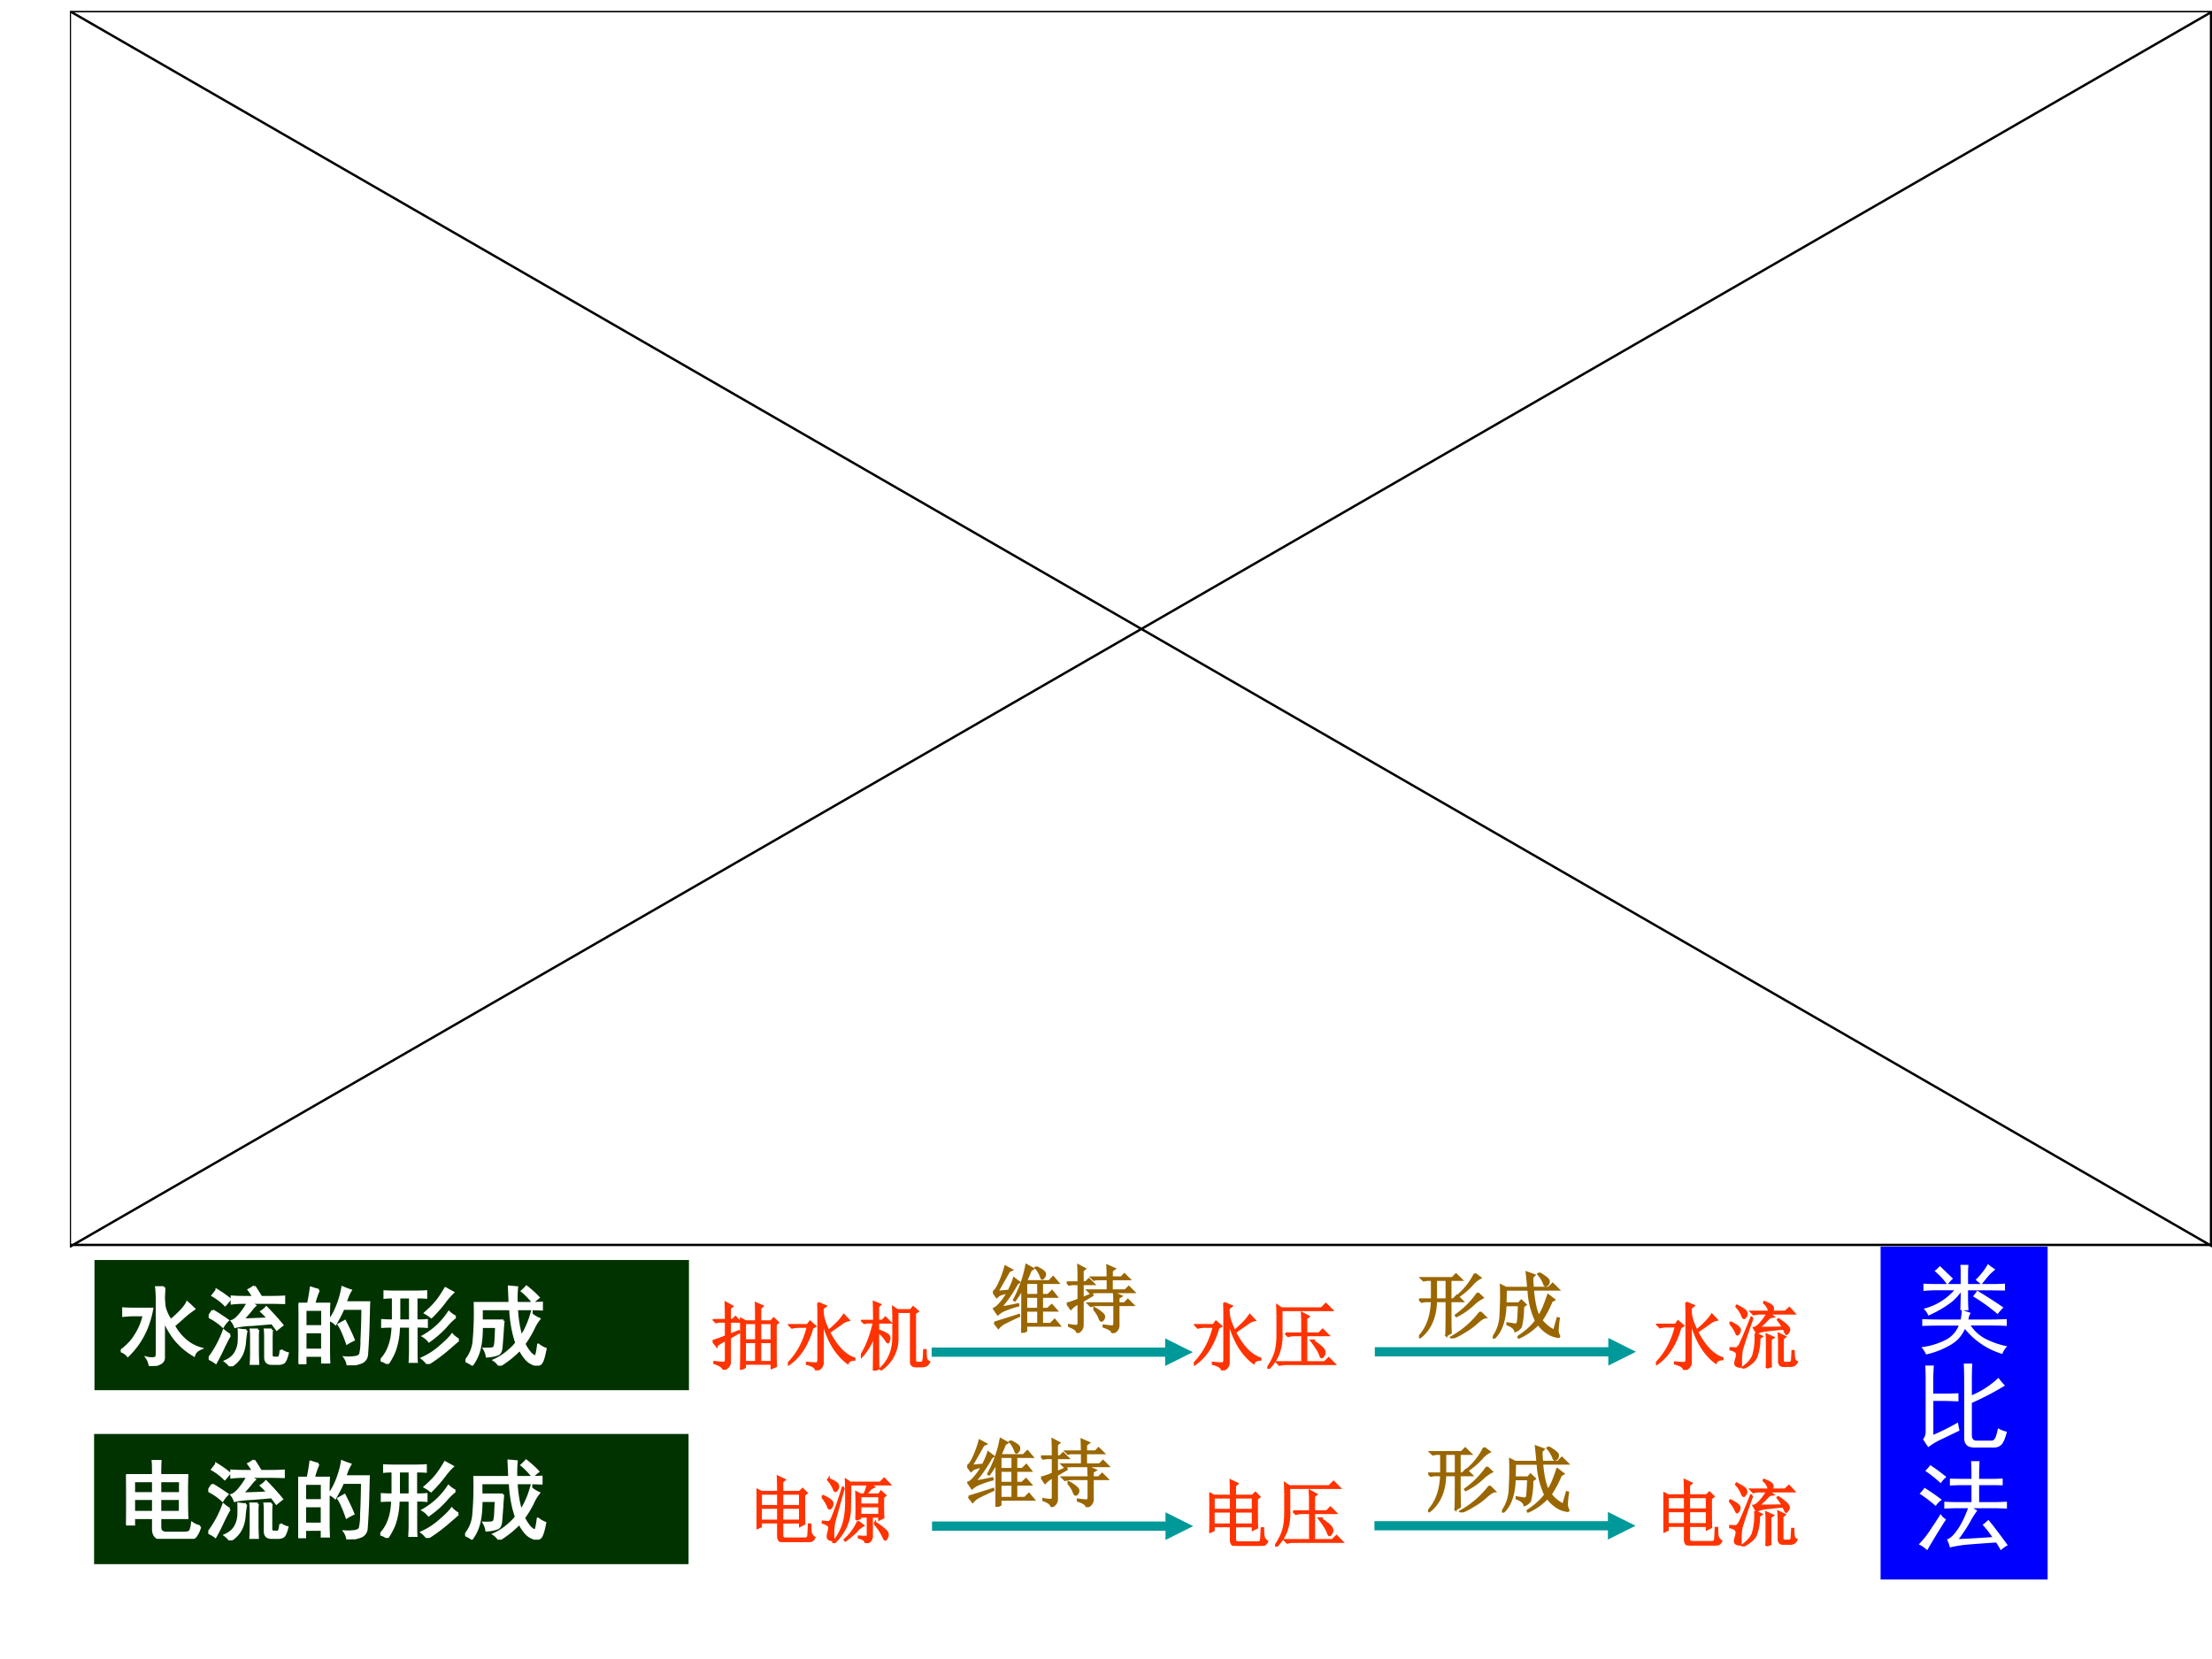<svg xmlns="http://www.w3.org/2000/svg" xmlns:xlink="http://www.w3.org/1999/xlink" width="960" height="720" viewBox="0 0 720 540"><rect x="0" y="0" width="720" height="540" fill="#333333" stroke="none"/><g data-name="P"><clipPath id="a"><path fill-rule="evenodd" d="M0 540h720V0H0Z"/></clipPath><g clip-path="url(#a)"><path fill="#fff" fill-rule="evenodd" d="M0 540h720V0H0Z"/></g></g><g data-name="P"><symbol id="b"><path d="M.41.914.512.871.472.84A.45.45 0 0 1 .489.688C.501.645.522.595.551.534.652.618.72.69.758.75L.824.68A.217.217 0 0 1 .727.633 19.768 19.768 0 0 1 .559.516C.66.32.775.202.902.16V.145C.852.142.822.126.812.098.654.215.54.405.472.668V.121C.476.056.445.016.38 0 .382.036.34.065.258.086v.016c.06-.006.1-.008.12-.008.024 0 .036.015.036.047V.77C.414.819.413.867.41.914M.008.078 0 .09c.13.13.22.297.27.5H.148A.355.355 0 0 1 .055.578L.02.613h.246L.3.66.37.598.332.578C.267.346.159.18.008.078Z"/></symbol><symbol id="c"><path d="M.246.48h.227v.176C.473.696.47.73.469.758L.559.71.527.684V.48H.7L.75.531.824.457H.527V.09h.25l.055.055L.91.066H.258A.355.355 0 0 1 .164.055L.13.09h.344v.367H.375A.355.355 0 0 1 .281.445L.246.48M.136.72c0 .036 0 .083-.003.14L.19.82h.543L.793.88.875.797H.191V.492A.717.717 0 0 0 .148.2.607.607 0 0 0 .012 0L0 .012a.74.74 0 0 1 .098.18C.124.258.137.348.137.46v.258M.602.375l.011.008a.928.928 0 0 0 .13-.098C.765.262.776.241.776.223A.096.096 0 0 0 .762.18C.752.164.743.156.738.156.73.156.723.168.715.191c-.013.04-.05.1-.113.184Z"/></symbol><use xlink:href="#b" fill="#f30" transform="matrix(24 0 0 -24 388.599 446.03)"/><use xlink:href="#c" fill="#f30" transform="matrix(24 0 0 -24 412.531 445.56)"/><use xlink:href="#b" fill="none" stroke="#f30" stroke-miterlimit="10" stroke-width=".029" transform="matrix(24 0 0 -24 388.599 446.03)"/><use xlink:href="#c" fill="none" stroke="#f30" stroke-miterlimit="10" stroke-width=".029" transform="matrix(24 0 0 -24 412.531 445.56)"/><symbol id="d"><path d="M-2147483500-2147483500Z"/></symbol><use xlink:href="#d" fill="#f30" transform="matrix(24 0 0 -24 51539605000 -51539605000)"/></g><g data-name="P"><symbol id="e"><path d="M.504.008C.507.047.508.085.508.12v.25a.993.993 0 0 1-.004.09l.09-.04L.559.396V.14c0-.037 0-.073.003-.11L.504.008M.352.477.438.434.405.41A.678.678 0 0 0 .363.156C.34.102.28.05.183 0L.177.012c.073.05.12.103.144.16a.863.863 0 0 1 .032.305m.32-.372v.258C.672.405.67.44.668.47l.086-.04L.723.403v-.28C.72.091.732.077.758.077h.054c.021 0 .033.013.036.04.002.025.005.066.007.12h.016C.871.186.874.15.88.128.884.109.896.096.914.09.898.053.87.035.828.035H.73C.691.035.672.06.672.105m.055.45a.74.74 0 0 1-.07.105l.007.008a.636.636 0 0 0 .117-.09C.8.558.81.54.81.528a.063.063 0 0 0-.016-.04C.785.475.779.468.773.468.768.469.764.474.762.48a1.106 1.106 0 0 1-.028.06A4.837 4.837 0 0 1 .492.515.306.306 0 0 1 .372.48l-.04.07c.023.003.052.023.086.06a.74.74 0 0 1 .098.136H.422A.355.355 0 0 1 .328.734L.293.77h.246a.204.204 0 0 1-.07.12l.004.012C.538.876.573.857.578.844A.052.052 0 0 0 .59.813C.59.798.583.784.57.77h.188l.054.05L.88.746H.535L.594.703.547.695A2.18 2.18 0 0 0 .398.551l.329.004M.313.684a8.608 8.608 0 0 1-.145-.43A1.122 1.122 0 0 1 .156.133V.035C.156.027.151.023.141.023A.118.118 0 0 0 .1.035C.087.04.079.052.079.07c0 .016.004.035.012.059A.23.23 0 0 1 .102.19a.048.048 0 0 1-.02.04.185.185 0 0 1-.074.03v.016L.094.273c.01.003.023.015.039.036.015.02.07.148.164.382L.313.684M.008.629C.096.587.14.553.14.527.14.504.135.487.125.477.117.467.112.46.109.46.102.46.094.473.086.496A.536.536 0 0 1 0 .621L.008.63m.094.223C.174.815.215.789.222.773a.094.094 0 0 0 .012-.03.063.063 0 0 0-.015-.04C.21.69.204.683.199.683.19.684.18.696.172.72a.391.391 0 0 1-.078.12l.008.013Z"/></symbol><use xlink:href="#b" fill="#f30" transform="matrix(24 0 0 -24 539.009 445.91)"/><use xlink:href="#e" fill="#f30" transform="matrix(24 0 0 -24 562.941 445.44)"/><use xlink:href="#b" fill="none" stroke="#f30" stroke-miterlimit="10" stroke-width=".029" transform="matrix(24 0 0 -24 539.009 445.91)"/><use xlink:href="#e" fill="none" stroke="#f30" stroke-miterlimit="10" stroke-width=".029" transform="matrix(24 0 0 -24 562.941 445.44)"/><use xlink:href="#d" fill="#f30" transform="matrix(24 0 0 -24 51539605000 -51539605000)"/></g><g data-name="P"><symbol id="f"><path d="M.855.617V.195c0-.05.002-.099.004-.148L.801.023v.059H.437v-.05L.384.007a13.796 13.796 0 0 1 0 .683L.449.656h.14c0 .115 0 .197-.003.246l.09-.039L.645.832V.656h.148l.035.04L.887.64.855.617M.438.633V.398H.59v.235H.438m.207 0V.398H.8v.235H.645M.437.375v-.27H.59v.27H.438m.207 0v-.27H.8v.27H.645m-.41.098.12.05.008-.015L.234.434V.102C.232.057.204.023.148 0c0 .031-.041.061-.125.09v.015A1.42 1.42 0 0 1 .148.094C.17.094.18.109.18.14v.265C.099.365.057.336.055.32L0 .39c.029.006.089.027.18.063v.2H.086L.046.644l-.03.03H.18C.18.78.178.859.176.91l.09-.05L.234.835v-.16H.27l.039.039L.37.652H.234v-.18Z"/></symbol><symbol id="g"><path d="M.496.797v-.34A.505.505 0 0 0 .277.016L.266.027c.117.107.175.25.175.43v.188c0 .07 0 .141-.004.214L.497.82h.179L.71.86.773.804.734.78V.145c0-.027.013-.04.04-.04H.82c.013 0 .022.01.028.032.005.02.009.067.011.14h.02C.879.22.882.181.887.16A.07.07 0 0 1 .926.117C.91.086.893.07.875.067A.147.147 0 0 0 .828.058H.746C.702.059.68.079.68.12v.676H.496M.234.527c0-.276.002-.442.004-.5L.176 0C.178.115.18.273.18.477a.853.853 0 0 0-.172-.29L0 .2c.078.123.137.274.176.453H.082L.047.645l-.031.03H.18C.18.768.178.853.176.93L.262.895.234.867V.676H.29l.043.043.066-.067H.234V.547A.633.633 0 0 0 .355.492C.376.48.387.462.387.442a.104.104 0 0 0-.008-.04C.376.39.374.382.37.382c-.008 0-.02.014-.035.04a.426.426 0 0 1-.102.105Z"/></symbol><use xlink:href="#f" fill="#f30" transform="matrix(24 0 0 -24 231.964 445.842)"/><use xlink:href="#b" fill="#f30" transform="matrix(24 0 0 -24 256.459 446.03)"/><use xlink:href="#g" fill="#f30" transform="matrix(24 0 0 -24 280.204 446.123)"/><use xlink:href="#f" fill="none" stroke="#f30" stroke-miterlimit="10" stroke-width=".029" transform="matrix(24 0 0 -24 231.964 445.842)"/><use xlink:href="#b" fill="none" stroke="#f30" stroke-miterlimit="10" stroke-width=".029" transform="matrix(24 0 0 -24 256.459 446.03)"/><use xlink:href="#g" fill="none" stroke="#f30" stroke-miterlimit="10" stroke-width=".029" transform="matrix(24 0 0 -24 280.204 446.123)"/><use xlink:href="#d" fill="#f30" transform="matrix(24 0 0 -24 51539605000 -51539605000)"/></g><g data-name="P"><path fill="#030" fill-rule="evenodd" d="M31.125 452.125h192.75V410.5H31.125Z"/><path fill="none" stroke="#030" stroke-miterlimit="10" stroke-width=".75" d="M31.125 452.125h192.75V410.5H31.125Z"/></g><g data-name="P"><symbol id="h"><path d="M.504.914C.504.875.503.84.5.81.5.777.503.739.508.69a.447.447 0 0 1 .074-.16C.689.62.752.69.773.738.803.712.828.688.852.664A1.326 1.326 0 0 1 .75.586 6.374 6.374 0 0 0 .617.469.56.56 0 0 1 .73.32a.466.466 0 0 1 .2-.117C.885.183.86.156.852.125a.802.802 0 0 0-.23.2A1.019 1.019 0 0 0 .5.542V.109C.503.073.488.047.457.031A.317.317 0 0 0 .34 0a.22.22 0 0 1-.035.094.218.218 0 0 1 .09-.004c.018.005.027.022.027.05v.618c0 .065-.003.117-.008.156h.09m-.14-.25A1.2 1.2 0 0 0 .312.473.942.942 0 0 0 .082.12a.175.175 0 0 1-.083.055c.073.052.13.112.172.18A.728.728 0 0 1 .27.593H.164C.125.594.081.59.031.586v.082C.078.665.121.664.161.664h.202Z"/></symbol><symbol id="i"><path d="M.531.93C.557.89.583.849.61.805h.125c.042 0 .089.001.141.004v-.07l-.14.003h-.25A.372.372 0 0 1 .538.707.369.369 0 0 1 .49.652 2.99 2.99 0 0 0 .394.543c.093.003.194.006.3.012a.794.794 0 0 1-.078.082.272.272 0 0 1 .055.047C.745.608.806.54.855.48A1.707 1.707 0 0 1 .793.43L.738.504a20.936 20.936 0 0 0-.234-.02.969.969 0 0 1-.195-.023.233.233 0 0 1-.036.066C.3.535.331.561.367.605c.037.045.067.09.09.137H.414A1.38 1.38 0 0 1 .27.734V.81C.319.806.367.805.414.805h.11A.855.855 0 0 1 .468.89.326.326 0 0 1 .53.93M.734.426A1.324 1.324 0 0 1 .73.324V.133C.73.109.742.098.766.098h.039c.02 0 .032.03.035.09A.216.216 0 0 1 .918.151C.902.087.885.051.868.043a.13.13 0 0 0-.06-.012H.735C.684.031.66.056.66.105v.227C.66.363.66.395.656.426h.078M.438.418A1.315 1.315 0 0 1 .421.297.448.448 0 0 0 .387.145.323.323 0 0 0 .254 0a.312.312 0 0 1-.059.059c.052.023.09.054.114.093.026.042.04.088.043.137.002.052.002.098 0 .137A.439.439 0 0 1 .438.418m.136.008A.752.752 0 0 1 .57.328V.156C.57.122.572.081.574.031H.492C.495.078.496.12.496.156v.172a.872.872 0 0 1-.004.098h.082M.246.363A1.95 1.95 0 0 1 .16.195 2.525 2.525 0 0 0 .082.043.355.355 0 0 1 0 .09a1.22 1.22 0 0 1 .176.324.487.487 0 0 1 .07-.05m-.2.284C.107.612.165.574.22.535a.363.363 0 0 1-.055-.07A.68.68 0 0 1 0 .578C.016.6.031.622.047.648m.047.239C.154.85.204.815.246.78A1.49 1.49 0 0 0 .191.715a.68.68 0 0 1-.144.11C.065.847.08.867.094.886Z"/></symbol><symbol id="j"><path d="M.234.875A.936.936 0 0 1 .18.715h.175A2.957 2.957 0 0 1 .352.547V.203c0-.039 0-.095.003-.168H.277v.078H.078V.027H0l.004.157v.359c0 .07-.001.128-.004.172h.113c.013.06.024.122.032.187a.788.788 0 0 1 .09-.027M.815.578a8.084 8.084 0 0 0-.02-.453.105.105 0 0 0-.073-.094A.623.623 0 0 0 .574 0 .196.196 0 0 1 .54.09.561.561 0 0 1 .66.094C.691.099.71.11.72.129a.646.646 0 0 1 .015.16C.74.378.744.501.746.66H.52C.499.61.469.552.43.484a.195.195 0 0 1-.067.043.65.65 0 0 1 .067.114 1.043 1.043 0 0 1 .082.265.906.906 0 0 1 .093-.035.443.443 0 0 1-.035-.07.782.782 0 0 0-.027-.07H.82A3.217 3.217 0 0 1 .816.577M.277.18v.207H.078V.18h.2m0 .273v.195h-.2V.453h.2M.585.418C.602.387.62.346.64.297a.728.728 0 0 1-.075-.04C.548.308.531.35.516.384a.565.565 0 0 1-.047.09l.07.039.047-.094Z"/></symbol><symbol id="k"><path d="M.383.84c.062 0 .11.001.144.004v-.07a1.307 1.307 0 0 1-.113.003V.504C.47.504.51.505.535.508V.434a1.267 1.267 0 0 1-.12.004V.16c0-.057 0-.101.003-.133H.34c.002.037.004.08.004.13v.28H.21A.861.861 0 0 0 .16.149.767.767 0 0 0 .081.004.213.213 0 0 1 0 .043a.432.432 0 0 1 .098.156c.026.065.04.145.043.238A1.71 1.71 0 0 1 .02.434v.074C.056.505.098.504.145.504v.273A.872.872 0 0 1 .047.773v.07C.067.842.108.84.168.84h.215M.906.28A9.813 9.813 0 0 0 .758.152 1.923 1.923 0 0 0 .547 0a.297.297 0 0 1-.063.066A.812.812 0 0 1 .691.2c.07.06.118.107.141.14A.295.295 0 0 1 .906.282M.344.504v.273h-.13V.504h.13M.87.547A.73.73 0 0 1 .761.44 1.17 1.17 0 0 0 .563.266a.248.248 0 0 1-.066.058.847.847 0 0 1 .297.278.361.361 0 0 1 .078-.055M.84.832A.826.826 0 0 1 .742.719 1.574 1.574 0 0 0 .59.547a.55.55 0 0 1-.07.047c.057.05.101.094.132.133.032.039.065.09.102.152L.84.832Z"/></symbol><symbol id="l"><path d="M.516.727.508.918.598.91A1.192 1.192 0 0 1 .594.727h.113c.055 0 .115 0 .18.003V.656a4.736 4.736 0 0 1-.18.004h-.11A1.41 1.41 0 0 1 .649.336c.05.075.089.163.118.262a.435.435 0 0 1 .09-.055.524.524 0 0 1-.07-.117A1.23 1.23 0 0 0 .683.254.502.502 0 0 1 .758.14C.786.115.806.103.816.105c.01.006.021.051.032.137A.29.29 0 0 1 .93.195C.91.09.89.03.867.02.847.007.82.007.79.02A.207.207 0 0 0 .7.086.483.483 0 0 0 .633.19 1.143 1.143 0 0 0 .395 0a.19.19 0 0 1-.06.063.645.645 0 0 1 .15.093c.049.04.085.076.109.11C.576.316.56.375.547.446.534.517.526.59.523.66H.187V.523h.254A2.498 2.498 0 0 1 .43.38L.418.223C.415.173.401.143.375.133A.439.439 0 0 0 .25.109a.249.249 0 0 1-.031.086C.284.193.322.197.332.207c.01.01.017.04.02.09l.007.156H.188C.188.352.18.267.164.2A.511.511 0 0 0 .078.012.297.297 0 0 1 0 .055a.41.41 0 0 1 .098.242 3.755 3.755 0 0 1 .012.43h.406M.71.918C.763.876.809.835.848.793A.67.67 0 0 1 .785.738a.816.816 0 0 1-.125.13.467.467 0 0 1 .05.05Z"/></symbol><use xlink:href="#h" fill="#fff" transform="matrix(27.96 0 0 -27.96 39.311 444.62)"/><use xlink:href="#i" fill="#fff" transform="matrix(27.96 0 0 -27.96 67.932 444.73)"/><use xlink:href="#j" fill="#fff" transform="matrix(27.96 0 0 -27.96 97.177 444.402)"/><use xlink:href="#k" fill="#fff" transform="matrix(27.96 0 0 -27.96 123.91 443.966)"/><use xlink:href="#l" fill="#fff" transform="matrix(27.96 0 0 -27.96 151.517 444.512)"/><use xlink:href="#h" fill="none" stroke="#fff" stroke-miterlimit="10" stroke-width=".029" transform="matrix(27.96 0 0 -27.96 39.311 444.62)"/><use xlink:href="#i" fill="none" stroke="#fff" stroke-miterlimit="10" stroke-width=".029" transform="matrix(27.96 0 0 -27.96 67.932 444.73)"/><use xlink:href="#j" fill="none" stroke="#fff" stroke-miterlimit="10" stroke-width=".029" transform="matrix(27.96 0 0 -27.96 97.177 444.402)"/><use xlink:href="#k" fill="none" stroke="#fff" stroke-miterlimit="10" stroke-width=".029" transform="matrix(27.96 0 0 -27.96 123.91 443.966)"/><use xlink:href="#l" fill="none" stroke="#fff" stroke-miterlimit="10" stroke-width=".029" transform="matrix(27.96 0 0 -27.96 151.517 444.512)"/><use xlink:href="#d" fill="#fff" transform="matrix(27.96 0 0 -27.96 60043638000 -60043638000)"/></g><g data-name="P"><symbol id="m"><path d="M.758.875.832.82a.357.357 0 0 1-.11-.09A1.013 1.013 0 0 0 .548.578L.539.59a.932.932 0 0 1 .219.285M.797.613.863.551A.551.551 0 0 1 .73.453.962.962 0 0 0 .508.301L.5.313a1.206 1.206 0 0 1 .297.3M.832.355l.07-.07C.876.283.837.258.785.211a.982.982 0 0 0-.18-.129A.797.797 0 0 0 .441 0L.434.012a1.258 1.258 0 0 1 .398.343M.23.793V.527h.145v.266H.23M.371.039c.003.083.004.238.004.465H.23C.225.283.151.117.008.008L0 .02c.11.117.168.278.176.484H.082L.035.496.004.527h.172v.266H.109L.063.785.03.816h.422l.05.051.075-.074H.426V.527h.039l.05.051L.59.504H.426c0-.237.001-.38.004-.43L.37.04Z"/></symbol><symbol id="n"><path d="M.629.887a.575.575 0 0 0 .11-.075C.756.797.762.78.757.762a.053.053 0 0 0-.02-.035.069.069 0 0 0-.02-.008c-.01 0-.017.01-.023.031a.408.408 0 0 1-.078.125L.63.887M.832.109l.047.168.016-.004a1.594 1.594 0 0 1-.016-.16.15.15 0 0 1 .02-.074C.903.03.9.023.89.023a.367.367 0 0 0-.102.028.457.457 0 0 0-.172.148.826.826 0 0 0-.265-.187L.348.027c.104.068.183.14.238.215a1.108 1.108 0 0 0-.102.422H.176L.172.477h.18l.035.039L.445.46.41.434A1.114 1.114 0 0 0 .38.16.147.147 0 0 0 .305.102C.297.138.262.168.199.192v.015L.301.191C.32.19.335.2.34.223c.005.026.01.103.015.23H.172C.164.237.109.086.008 0L0 .012A.55.55 0 0 1 .105.32c.006.112.008.197.008.254C.113.632.112.681.11.723L.18.688H.48C.473.772.466.844.46.897L.563.86.535.83c0-.043.003-.09.008-.141h.215l.054.054.079-.078H.543C.559.492.586.371.625.301c.02.031.042.071.063.12.02.05.041.106.062.169L.832.527.797.507A1.419 1.419 0 0 0 .66.248.48.48 0 0 1 .832.108Z"/></symbol><use xlink:href="#m" fill="#960" transform="matrix(24 0 0 -24 461.879 435.616)"/><use xlink:href="#n" fill="#960" transform="matrix(24 0 0 -24 485.905 435.71)"/><use xlink:href="#m" fill="none" stroke="#960" stroke-miterlimit="10" stroke-width=".029" transform="matrix(24 0 0 -24 461.879 435.616)"/><use xlink:href="#n" fill="none" stroke="#960" stroke-miterlimit="10" stroke-width=".029" transform="matrix(24 0 0 -24 485.905 435.71)"/><use xlink:href="#d" fill="#960" transform="matrix(24 0 0 -24 51539605000 -51539605000)"/></g><path fill="#099" d="M447.5 438.5H525v3h-77.5Zm76-3 9 4.5-9 4.5Z" data-name="P"/><g data-name="P"><symbol id="o"><path d="M.102.34C.188.355.267.37.34.387L.344.37A1.213 1.213 0 0 1 .172.313.312.312 0 0 1 .066.25L.012.328C.03.331.055.35.086.383a.845.845 0 0 1 .117.164 1.707 1.707 0 0 1-.078-.02.164.164 0 0 1-.074-.043L0 .554c.026.006.057.05.094.133a1.4 1.4 0 0 1 .074.211L.254.852.219.836.059.555.215.57c.034.068.057.124.07.168l.07-.054L.328.668A1.894 1.894 0 0 0 .102.34M.02.137a16.564 16.564 0 0 1 .332.105L.355.227A4.528 4.528 0 0 1 .172.14.268.268 0 0 1 .074.066L.02.136m.43.352V.324h.163v.164H.45m0-.187V.12h.164v.18H.45m.137.59C.66.854.7.826.703.805A.053.053 0 0 0 .691.754C.681.74.673.734.668.734c-.008 0-.014.01-.02.032a.365.365 0 0 1-.07.117L.586.89M.395 0c.002.068.003.267.003.598a1.25 1.25 0 0 0-.101-.16L.285.445a1.58 1.58 0 0 1 .168.473l.09-.05-.031-.02A33.06 33.06 0 0 0 .449.699h.313l.054.055.067-.078H.664V.512h.082l.055.054.062-.078H.664V.324h.078l.055.051.066-.074H.664V.12h.117l.055.055.066-.078H.45v-.07L.395 0m.218.676H.45V.512h.164v.164Z"/></symbol><symbol id="p"><path d="M.14.004C.144.035.108.065.032.094v.015A.42.42 0 0 1 .137.098C.152.098.16.113.16.145v.261A.414.414 0 0 1 .055.328L.004.402c.018 0 .07.017.156.051v.211H.078L.031.656 0 .687h.16C.16.771.16.848.156.918l.09-.047L.215.844V.688h.043L.3.73.367.664H.215V.473L.34.527.348.512.215.434V.102C.212.057.188.025.14.004m.414.75c0 .07-.002.124-.004.16L.648.871.61.844v-.09h.13L.78.797.848.73H.609V.578h.184L.84.625l.07-.07H.414A.355.355 0 0 1 .32.543L.285.578h.27V.73H.402L.367.723l-.031.03h.219M.367.325l.008.012A.454.454 0 0 0 .48.266C.501.247.51.229.504.21A.058.058 0 0 0 .477.17C.464.162.452.175.44.212a.397.397 0 0 1-.074.113m.278.078C.645.447.643.493.64.543L.738.5.7.477V.402h.082L.828.45l.07-.07H.7V.098C.697.053.67.02.617 0 .62.031.581.06.5.086v.016C.56.094.599.09.617.09c.018 0 .028.017.028.05V.38H.418A.355.355 0 0 1 .324.367L.29.402h.356Z"/></symbol><use xlink:href="#o" fill="#960" transform="matrix(24.024 0 0 -24.024 323.204 433.816)"/><use xlink:href="#p" fill="#960" transform="matrix(24.024 0 0 -24.024 347.23 433.91)"/><use xlink:href="#o" fill="none" stroke="#960" stroke-miterlimit="10" stroke-width=".029" transform="matrix(24.024 0 0 -24.024 323.204 433.816)"/><use xlink:href="#p" fill="none" stroke="#960" stroke-miterlimit="10" stroke-width=".029" transform="matrix(24.024 0 0 -24.024 347.23 433.91)"/><use xlink:href="#d" fill="#960" transform="matrix(24.024 0 0 -24.024 51591145000 -51591145000)"/></g><path fill="#099" d="m303.25 438.62 77.5.01v2.995h-77.5Zm76-2.99 9 4.495-9 4.5Z" data-name="P"/><g data-name="P"><symbol id="q"><path d="M.293.68c0 .075-.001.144-.004.207L.38.844.348.816V.68h.238l.039.039L.68.664.645.637c0-.209 0-.339.003-.39L.59.218v.047H.348V.09C.348.06.363.047.395.047h.27C.686.049.7.062.702.086c.003.026.005.077.008.152h.02C.73.173.733.13.741.11A.136.136 0 0 1 .785.06.091.091 0 0 0 .746.016.12.12 0 0 0 .68 0H.375C.32 0 .293.026.293.078v.188H.059V.21L0 .184a9.306 9.306 0 0 1 0 .53L.063.68h.23M.059.656V.488h.234v.168H.059m.289 0V.488H.59v.168H.348M.058.465V.289h.235v.176H.059m.289 0V.289H.59v.176H.348Z"/></symbol><use xlink:href="#q" fill="#f30" transform="matrix(24 0 0 -24 393.63 503.168)"/><use xlink:href="#c" fill="#f30" transform="matrix(24 0 0 -24 415.055 503.449)"/><use xlink:href="#q" fill="none" stroke="#f30" stroke-miterlimit="10" stroke-width=".029" transform="matrix(24 0 0 -24 393.63 503.168)"/><use xlink:href="#c" fill="none" stroke="#f30" stroke-miterlimit="10" stroke-width=".029" transform="matrix(24 0 0 -24 415.055 503.449)"/><use xlink:href="#d" fill="#f30" transform="matrix(24 0 0 -24 51539605000 -51539605000)"/></g><g data-name="P"><use xlink:href="#q" fill="#f30" transform="matrix(24 0 0 -24 541.42 503.048)"/><use xlink:href="#e" fill="#f30" transform="matrix(24 0 0 -24 562.821 503.329)"/><use xlink:href="#q" fill="none" stroke="#f30" stroke-miterlimit="10" stroke-width=".029" transform="matrix(24 0 0 -24 541.42 503.048)"/><use xlink:href="#e" fill="none" stroke="#f30" stroke-miterlimit="10" stroke-width=".029" transform="matrix(24 0 0 -24 562.821 503.329)"/><use xlink:href="#d" fill="#f30" transform="matrix(24 0 0 -24 51539605000 -51539605000)"/></g><g data-name="P"><symbol id="r"><path d="M.523.637V.523h.258v.114H.523m0-.137V.383h.258V.5H.523M.493.293l.07-.055a.276.276 0 0 1-.09-.074A1.097 1.097 0 0 0 .32.035L.312.047a.7.7 0 0 1 .18.246M.715.266l.008.011A.731.731 0 0 0 .87.168C.887.15.895.133.895.118A.097.097 0 0 0 .883.073C.875.056.868.047.863.047.855.047.845.062.832.094a.715.715 0 0 1-.117.172m-.246.05a4.994 4.994 0 0 1 0 .375l.054-.03h.055a.65.65 0 0 1 .047.136H.387C.387.69.385.587.383.488A.621.621 0 0 0 .328.223.755.755 0 0 0 .164 0L.156.012c.065.08.11.162.137.246.026.086.039.19.039.312 0 .125-.001.222-.004.29L.387.82h.406l.055.055.074-.078H.645L.707.762A.14.14 0 0 1 .657.73.678.678 0 0 1 .601.66h.175L.805.7.863.647.832.621C.832.46.833.368.836.348L.78.32v.04H.68V.101C.682.049.655.016.598 0 .595.036.564.061.504.074V.09A1.15 1.15 0 0 1 .59.086C.613.083.625.092.625.113V.36H.523V.34L.47.317M.3.75C.22.466.176.307.168.273A.81.81 0 0 1 .16.054C.16.045.155.04.145.04a.118.118 0 0 0-.04.012C.09.056.082.069.082.09c0 .018.003.036.008.055a.23.23 0 0 1 .012.062.048.048 0 0 1-.02.04.185.185 0 0 1-.074.03v.016C.055.288.083.285.094.285.107.288.12.3.133.32a4.2 4.2 0 0 1 .152.434L.301.75M.008.645C.099.603.145.569.145.543.145.517.139.497.129.484.119.474.11.47.105.47.098.469.09.482.082.508A.477.477 0 0 1 0 .633l.008.012M.094.87C.169.84.21.813.219.79A.06.06 0 0 0 .21.73C.2.715.193.707.188.707c-.01 0-.019.01-.024.031A.462.462 0 0 1 .086.86l.008.012Z"/></symbol><use xlink:href="#q" fill="#f30" transform="matrix(24 0 0 -24 246.25 501.92)"/><use xlink:href="#r" fill="#f30" transform="matrix(24 0 0 -24 267.464 502.295)"/><use xlink:href="#q" fill="none" stroke="#f30" stroke-miterlimit="10" stroke-width=".029" transform="matrix(24 0 0 -24 246.25 501.92)"/><use xlink:href="#r" fill="none" stroke="#f30" stroke-miterlimit="10" stroke-width=".029" transform="matrix(24 0 0 -24 267.464 502.295)"/><use xlink:href="#d" fill="#f30" transform="matrix(24 0 0 -24 51539605000 -51539605000)"/></g><g data-name="P"><path fill="#030" fill-rule="evenodd" d="M31 508.75h192.75v-41.625H31Z"/><path fill="none" stroke="#030" stroke-miterlimit="10" stroke-width=".75" d="M31 508.75h192.75v-41.625H31Z"/></g><g data-name="P"><symbol id="s"><path d="M.86.143A.31.31 0 0 0 .808.03C.793.012.767.003.73.003H.426C.356 0 .319.035.316.108v.137H.09V.17H0c.003.026.004.115.004.27 0 .153-.001.253-.004.3h.316c0 .07 0 .125-.004.164h.086A2.408 2.408 0 0 1 .395.74H.71A4.625 4.625 0 0 1 .707.499c0-.12.001-.205.004-.254H.395V.139c0-.047.024-.07.074-.07h.207c.041 0 .066.01.074.027a.353.353 0 0 1 .02.086.255.255 0 0 1 .09-.039M.628.311v.156H.395V.311h.234m-.313 0v.156H.09V.311h.226M.63.53v.144H.395V.53h.234m-.313 0v.144H.09V.53h.226Z"/></symbol><use xlink:href="#s" fill="#fff" transform="matrix(27.96 0 0 -27.96 41.048 500.897)"/><use xlink:href="#i" fill="#fff" transform="matrix(27.96 0 0 -27.96 67.812 501.37)"/><use xlink:href="#j" fill="#fff" transform="matrix(27.96 0 0 -27.96 97.057 501.042)"/><use xlink:href="#k" fill="#fff" transform="matrix(27.96 0 0 -27.96 123.79 500.606)"/><use xlink:href="#l" fill="#fff" transform="matrix(27.96 0 0 -27.96 151.397 501.152)"/><use xlink:href="#s" fill="none" stroke="#fff" stroke-miterlimit="10" stroke-width=".029" transform="matrix(27.96 0 0 -27.96 41.048 500.897)"/><use xlink:href="#i" fill="none" stroke="#fff" stroke-miterlimit="10" stroke-width=".029" transform="matrix(27.96 0 0 -27.96 67.812 501.37)"/><use xlink:href="#j" fill="none" stroke="#fff" stroke-miterlimit="10" stroke-width=".029" transform="matrix(27.96 0 0 -27.96 97.057 501.042)"/><use xlink:href="#k" fill="none" stroke="#fff" stroke-miterlimit="10" stroke-width=".029" transform="matrix(27.96 0 0 -27.96 123.79 500.606)"/><use xlink:href="#l" fill="none" stroke="#fff" stroke-miterlimit="10" stroke-width=".029" transform="matrix(27.96 0 0 -27.96 151.397 501.152)"/><use xlink:href="#d" fill="#fff" transform="matrix(27.96 0 0 -27.96 60043638000 -60043638000)"/></g><g data-name="P"><use xlink:href="#m" fill="#960" transform="matrix(24 0 0 -24 464.879 492.26)"/><use xlink:href="#n" fill="#960" transform="matrix(24 0 0 -24 488.905 492.354)"/><use xlink:href="#m" fill="none" stroke="#960" stroke-miterlimit="10" stroke-width=".029" transform="matrix(24 0 0 -24 464.879 492.26)"/><use xlink:href="#n" fill="none" stroke="#960" stroke-miterlimit="10" stroke-width=".029" transform="matrix(24 0 0 -24 488.905 492.354)"/><use xlink:href="#d" fill="#960" transform="matrix(24 0 0 -24 51539605000 -51539605000)"/></g><path fill="#099" d="M447.37 495.125h77.5v3h-77.5Zm76-3 9 4.5-9 4.5Z" data-name="P"/><g data-name="P"><use xlink:href="#o" fill="#960" transform="matrix(24.024 0 0 -24.024 314.824 490.458)"/><use xlink:href="#p" fill="#960" transform="matrix(24.024 0 0 -24.024 338.85 490.552)"/><use xlink:href="#o" fill="none" stroke="#960" stroke-miterlimit="10" stroke-width=".029" transform="matrix(24.024 0 0 -24.024 314.824 490.458)"/><use xlink:href="#p" fill="none" stroke="#960" stroke-miterlimit="10" stroke-width=".029" transform="matrix(24.024 0 0 -24.024 338.85 490.552)"/><use xlink:href="#d" fill="#960" transform="matrix(24.024 0 0 -24.024 51591145000 -51591145000)"/></g><path fill="#099" d="M303.37 495.25h77.5v3h-77.5Zm76-3 9 4.5-9 4.5Z" data-name="P"/><g data-name="P"><path fill="#00f" fill-rule="evenodd" d="M612.5 513.75h53.625V406.13H612.5Z"/><path fill="none" stroke="#00f" stroke-miterlimit="10" stroke-width=".75" d="M612.5 513.75h53.625V406.13H612.5Z"/></g><g data-name="P"><symbol id="t"><path d="M.258.715a.767.767 0 0 1-.125.133c.02.015.039.032.054.05L.32.77A.369.369 0 0 1 .27.715h.128V.82a.842.842 0 0 1-.003.09h.082A.993.993 0 0 1 .473.82V.715h.129L.55.758a.711.711 0 0 1 .125.16A.61.61 0 0 1 .75.863 1.052 1.052 0 0 1 .691.81 3.627 3.627 0 0 1 .613.715h.098c.042 0 .087.001.137.004v-.07L.71.651H.473V.586c0-.042.001-.087.004-.137H.422L.5.422A.149.149 0 0 1 .477.355H.71c.052 0 .104.002.156.004V.29a2.9 2.9 0 0 1-.152.004H.5a.4.4 0 0 1 .16-.14.837.837 0 0 1 .211-.071.194.194 0 0 1-.05-.078.776.776 0 0 0-.38.254.34.34 0 0 0-.136-.156A.857.857 0 0 0 .047 0 .3.3 0 0 1 0 .074a.735.735 0 0 1 .238.07.279.279 0 0 1 .14.149H.18C.117.293.06.292.008.289v.07C.052.357.108.355.176.355h.222C.404.382.408.413.41.45H.395l.003.137v.043A.505.505 0 0 0 .273.508 1.154 1.154 0 0 0 .07.395a.234.234 0 0 1-.047.07.6.6 0 0 1 .309.187H.168C.116.652.066.65.02.645v.074C.069.716.118.715.168.715h.09M.566.648A5.38 5.38 0 0 0 .832.477.63.63 0 0 1 .773.41a1.8 1.8 0 0 1-.25.18c.016.018.03.038.043.058Z"/></symbol><symbol id="u"><path d="M.5.852A3.29 3.29 0 0 1 .496.695V.531a.908.908 0 0 1 .27.176.655.655 0 0 1 .066-.078A2.877 2.877 0 0 0 .496.453V.125C.496.089.512.07.543.07h.148a.04.04 0 0 1 .04.024c.01.015.02.05.03.101A.339.339 0 0 1 .852.16C.834.09.815.046.794.027A.1.1 0 0 0 .727 0H.52C.452 0 .418.033.418.098V.68c0 .057-.001.114-.004.172H.5M.11.832A2.502 2.502 0 0 1 .104.68V.547H.2c.05 0 .103.001.16.004V.469C.302.47.25.473.2.473H.105V.129a2.384 2.384 0 0 1 .25.125.942.942 0 0 1 .016-.082L.184.082a.645.645 0 0 1-.13-.078A.747.747 0 0 0 0 .086c.013.01.022.031.027.062v.524c0 .062-.001.116-.004.16H.11Z"/></symbol><symbol id="v"><path d="M.902.05A.396.396 0 0 1 .832 0a.762.762 0 0 1-.047.078 16.845 16.845 0 0 1-.273-.02 1.25 1.25 0 0 1-.196-.03.337.337 0 0 1-.03.081c.033.01.07.045.109.102C.434.268.469.34.5.426H.39C.345.426.3.424.259.422v.07C.299.49.345.488.395.488h.14V.66h-.09A1.84 1.84 0 0 1 .316.656v.07L.441.724h.094c0 .073-.001.132-.004.18h.086a2.977 2.977 0 0 1-.004-.18H.73c.04 0 .08.001.122.004v-.07A1.83 1.83 0 0 1 .738.66H.613V.488h.14c.048 0 .095.002.142.004v-.07a2.535 2.535 0 0 1-.141.004h-.2l.04-.024A.877.877 0 0 1 .52.285 1.506 1.506 0 0 0 .406.113c.115.005.228.012.34.02a.991.991 0 0 1-.098.125c.021.015.04.032.059.05C.754.252.819.166.902.052M0 .059a.896.896 0 0 1 .11.136C.147.25.185.307.222.367A.138.138 0 0 1 .277.313 7.238 7.238 0 0 1 .086 0 .33.33 0 0 1 0 .059m.059.574A2.41 2.41 0 0 0 .234.512.238.238 0 0 1 .172.449C.122.493.068.535.008.574a.284.284 0 0 1 .05.059m.06.23C.168.83.223.79.28.743A.272.272 0 0 1 .223.68C.173.727.12.768.066.805a.546.546 0 0 1 .051.058Z"/></symbol><use xlink:href="#t" fill="#fff" transform="matrix(32.064 0 0 -32.064 625.43 440.877)"/><use xlink:href="#u" fill="#fff" transform="matrix(32.064 0 0 -32.064 625.93 471.163)"/><use xlink:href="#v" fill="#fff" transform="matrix(32.064 0 0 -32.064 624.553 504.581)"/><symbol id="w"><path d="M-2147483500-2147483500Z"/></symbol><use xlink:href="#w" fill="#fff" transform="matrix(0 32.064 32.064 0 68856909000 68856909000)"/></g><g data-name="P"><clipPath id="x"><path fill-rule="evenodd" d="M22.625 406.12h697.37V3.5H22.625Z"/></clipPath><g clip-path="url(#x)"><clipPath id="y"><path fill-rule="evenodd" d="M22.74 406.14h697.286V3.538H22.74Z"/></clipPath><g clip-path="url(#y)"><path fill="#fff" fill-rule="evenodd" d="M22.74 405.211h696.866V3.538H22.74Z"/><path fill="none" stroke="#000" stroke-linecap="round" stroke-miterlimit="10" stroke-width=".774" d="M0 .93h696.95v401.98H0ZM0 402.91 697.55.33M697.55 402.91 0 .33" transform="matrix(1 0 0 -.999 22.74 406.14)"/></g></g></g></svg>